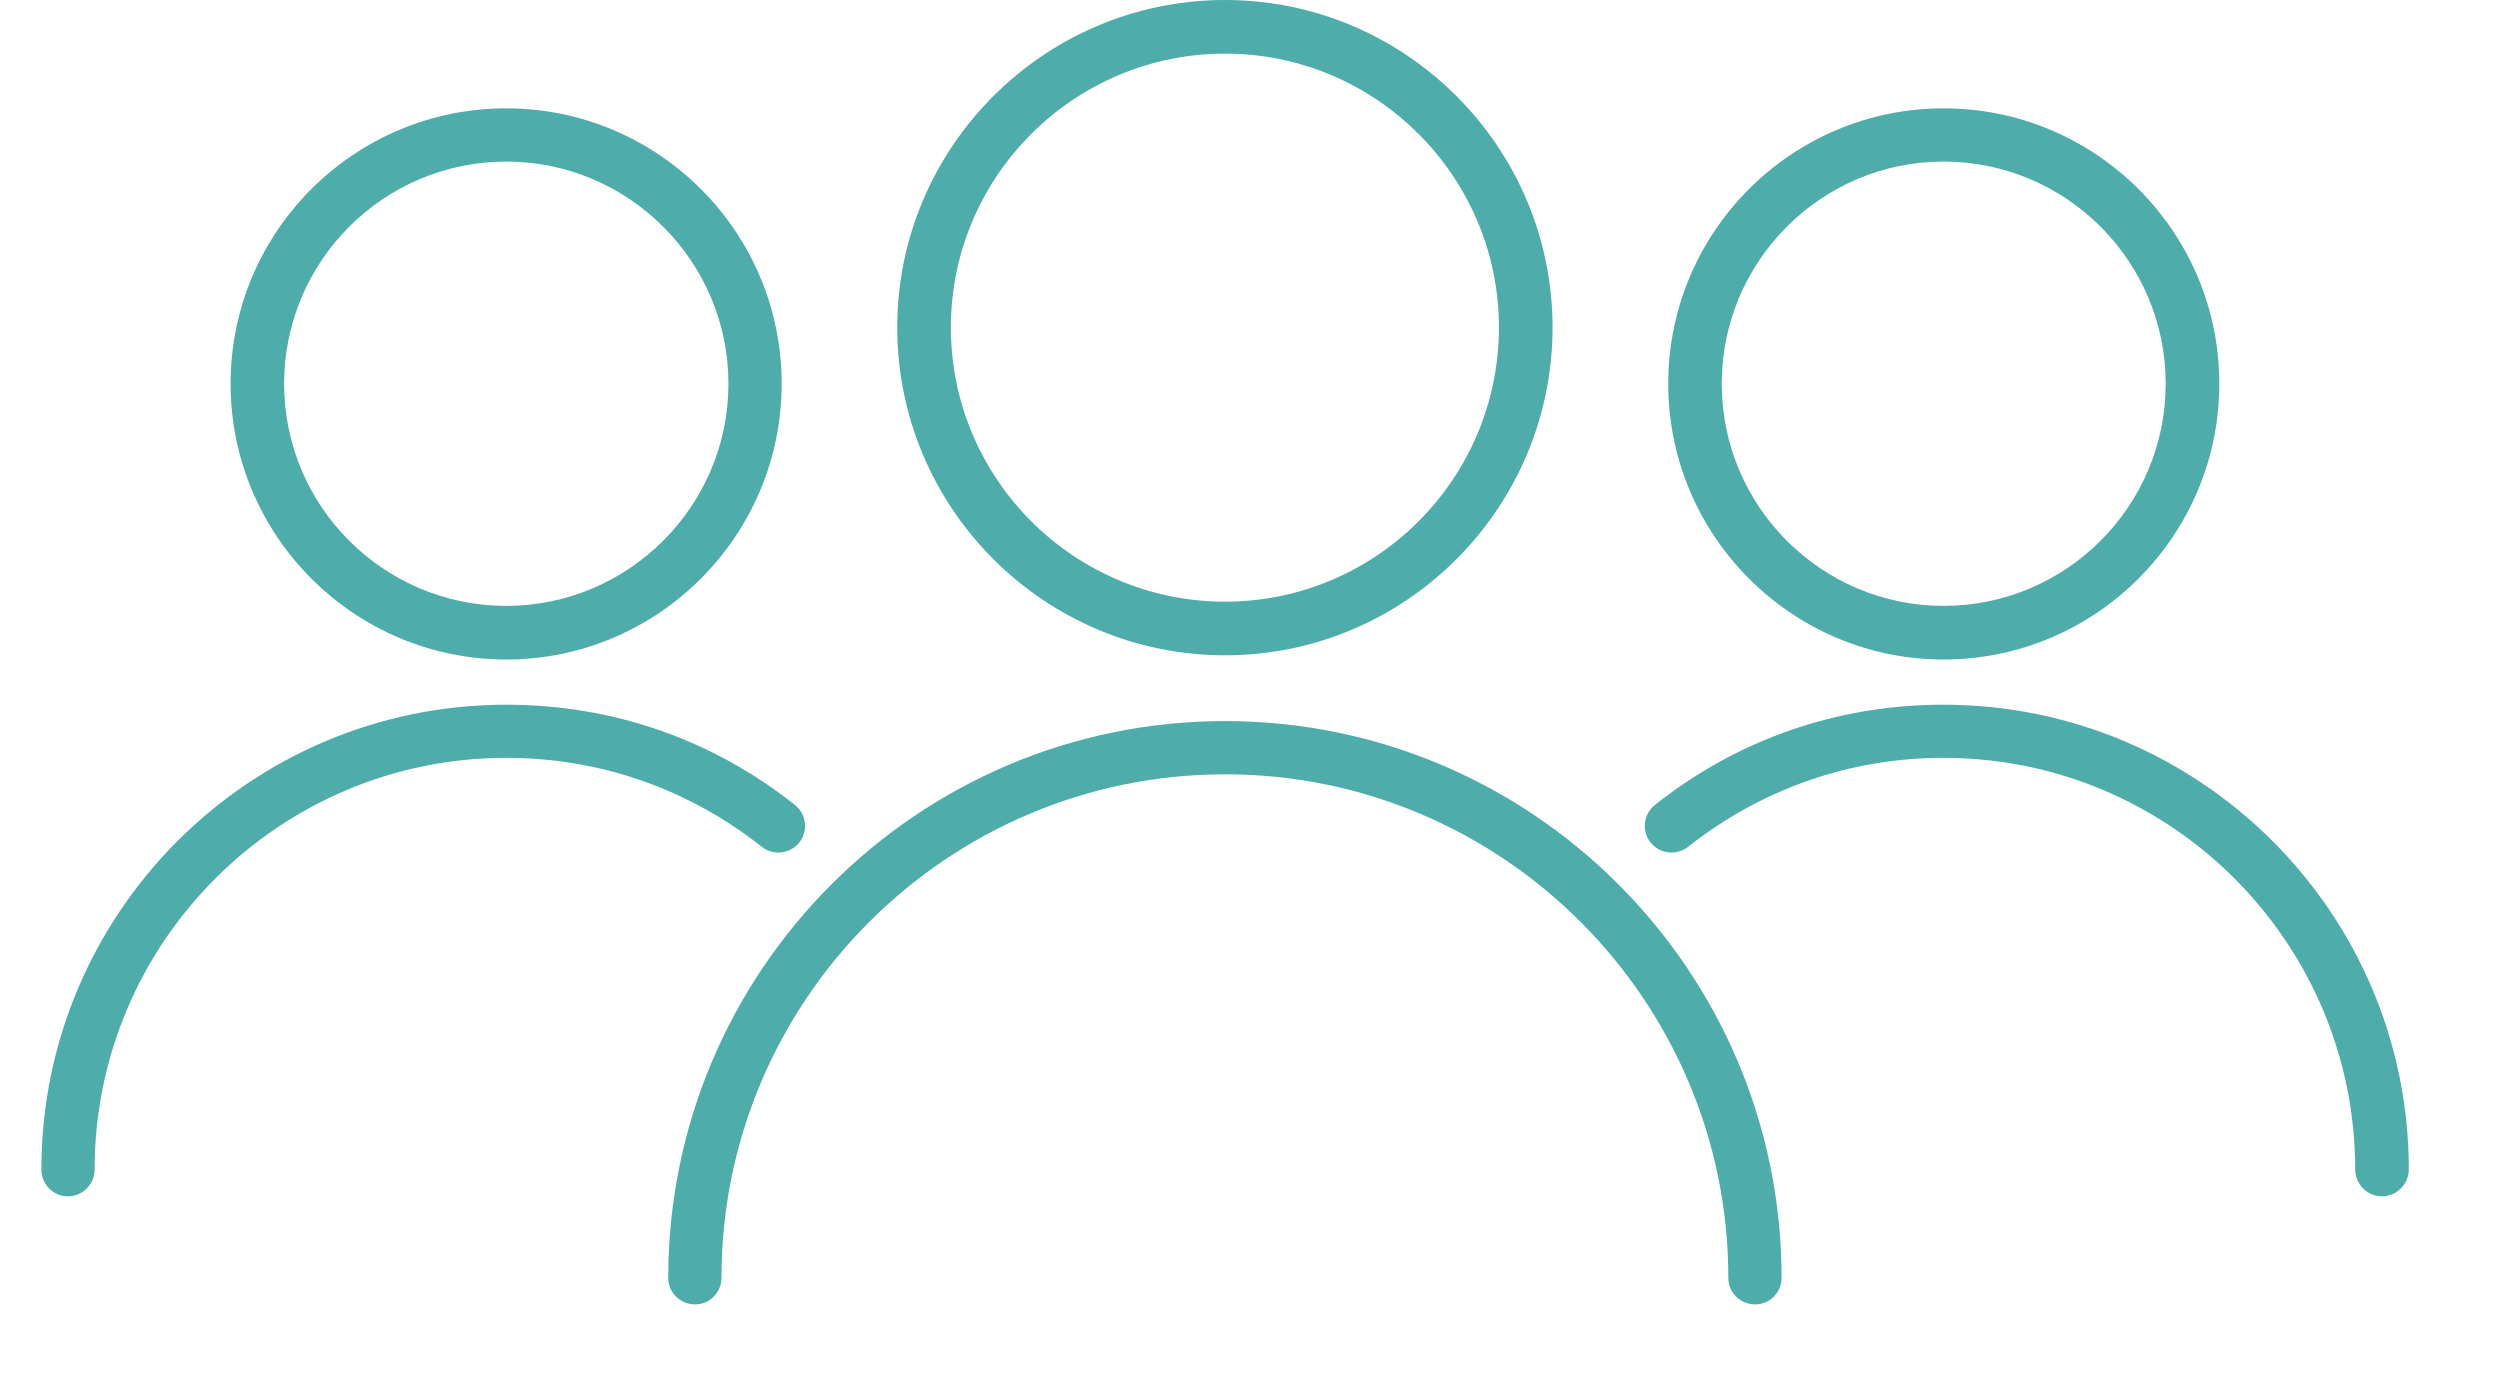 <?xml version="1.0" encoding="UTF-8"?> <svg xmlns="http://www.w3.org/2000/svg" xmlns:xlink="http://www.w3.org/1999/xlink" width="34" zoomAndPan="magnify" viewBox="0 0 25.5 14.25" height="19" preserveAspectRatio="xMidYMid meet" version="1.0"><defs><clipPath id="cb554e9f8b"><path d="M 6 7 L 19 7 L 19 13.539 L 6 13.539 Z M 6 7 " clip-rule="nonzero"></path></clipPath><clipPath id="5d8220d401"><path d="M 0.398 7 L 9 7 L 9 13 L 0.398 13 Z M 0.398 7 " clip-rule="nonzero"></path></clipPath><clipPath id="a03c065424"><path d="M 16 7 L 24.625 7 L 24.625 13 L 16 13 Z M 16 7 " clip-rule="nonzero"></path></clipPath></defs><path fill="#4eadaa" d="M 12.496 6.684 C 10.652 6.684 9.152 5.184 9.152 3.34 C 9.152 1.5 10.652 0 12.496 0 C 14.336 0 15.836 1.5 15.836 3.34 C 15.836 5.184 14.336 6.684 12.496 6.684 Z M 12.496 0.547 C 10.953 0.547 9.699 1.801 9.699 3.34 C 9.699 4.883 10.953 6.137 12.496 6.137 C 14.035 6.137 15.289 4.883 15.289 3.34 C 15.289 1.801 14.035 0.547 12.496 0.547 Z M 12.496 0.547 " fill-opacity="1" fill-rule="nonzero"></path><g clip-path="url(#cb554e9f8b)"><path fill="#4eadaa" d="M 17.902 13.305 C 17.75 13.305 17.629 13.184 17.629 13.035 C 17.629 10.203 15.324 7.898 12.496 7.898 C 9.664 7.898 7.359 10.203 7.359 13.035 C 7.359 13.184 7.238 13.305 7.09 13.305 C 6.938 13.305 6.816 13.184 6.816 13.035 C 6.816 9.902 9.363 7.355 12.496 7.355 C 15.625 7.355 18.172 9.902 18.172 13.035 C 18.172 13.184 18.051 13.305 17.902 13.305 Z M 17.902 13.305 " fill-opacity="1" fill-rule="nonzero"></path></g><path fill="#4eadaa" d="M 5.164 6.727 C 3.613 6.727 2.352 5.465 2.352 3.914 C 2.352 2.363 3.613 1.105 5.164 1.105 C 6.711 1.105 7.973 2.363 7.973 3.914 C 7.973 5.465 6.711 6.727 5.164 6.727 Z M 5.164 1.648 C 3.914 1.648 2.898 2.664 2.898 3.914 C 2.898 5.164 3.914 6.18 5.164 6.18 C 6.41 6.18 7.43 5.164 7.43 3.914 C 7.43 2.664 6.41 1.648 5.164 1.648 Z M 5.164 1.648 " fill-opacity="1" fill-rule="nonzero"></path><g clip-path="url(#5d8220d401)"><path fill="#4eadaa" d="M 0.691 12.203 C 0.543 12.203 0.422 12.078 0.422 11.93 C 0.422 9.312 2.547 7.188 5.164 7.188 C 6.246 7.188 7.262 7.539 8.109 8.211 C 8.227 8.305 8.246 8.477 8.152 8.594 C 8.059 8.711 7.887 8.73 7.77 8.637 C 7.023 8.047 6.121 7.73 5.164 7.73 C 2.848 7.73 0.965 9.613 0.965 11.93 C 0.965 12.078 0.844 12.203 0.691 12.203 Z M 0.691 12.203 " fill-opacity="1" fill-rule="nonzero"></path></g><path fill="#4eadaa" d="M 19.824 6.727 C 18.277 6.727 17.016 5.465 17.016 3.914 C 17.016 2.363 18.277 1.105 19.824 1.105 C 21.375 1.105 22.637 2.363 22.637 3.914 C 22.637 5.465 21.375 6.727 19.824 6.727 Z M 19.824 1.648 C 18.578 1.648 17.562 2.664 17.562 3.914 C 17.562 5.164 18.578 6.18 19.824 6.18 C 21.074 6.18 22.09 5.164 22.09 3.914 C 22.09 2.664 21.074 1.648 19.824 1.648 Z M 19.824 1.648 " fill-opacity="1" fill-rule="nonzero"></path><g clip-path="url(#a03c065424)"><path fill="#4eadaa" d="M 24.297 12.203 C 24.145 12.203 24.023 12.078 24.023 11.93 C 24.023 9.613 22.141 7.73 19.824 7.73 C 18.867 7.73 17.969 8.047 17.219 8.637 C 17.102 8.73 16.93 8.711 16.836 8.594 C 16.742 8.477 16.762 8.305 16.879 8.211 C 17.727 7.539 18.742 7.188 19.824 7.188 C 22.441 7.188 24.57 9.312 24.57 11.93 C 24.57 12.078 24.445 12.203 24.297 12.203 Z M 24.297 12.203 " fill-opacity="1" fill-rule="nonzero"></path></g></svg> 